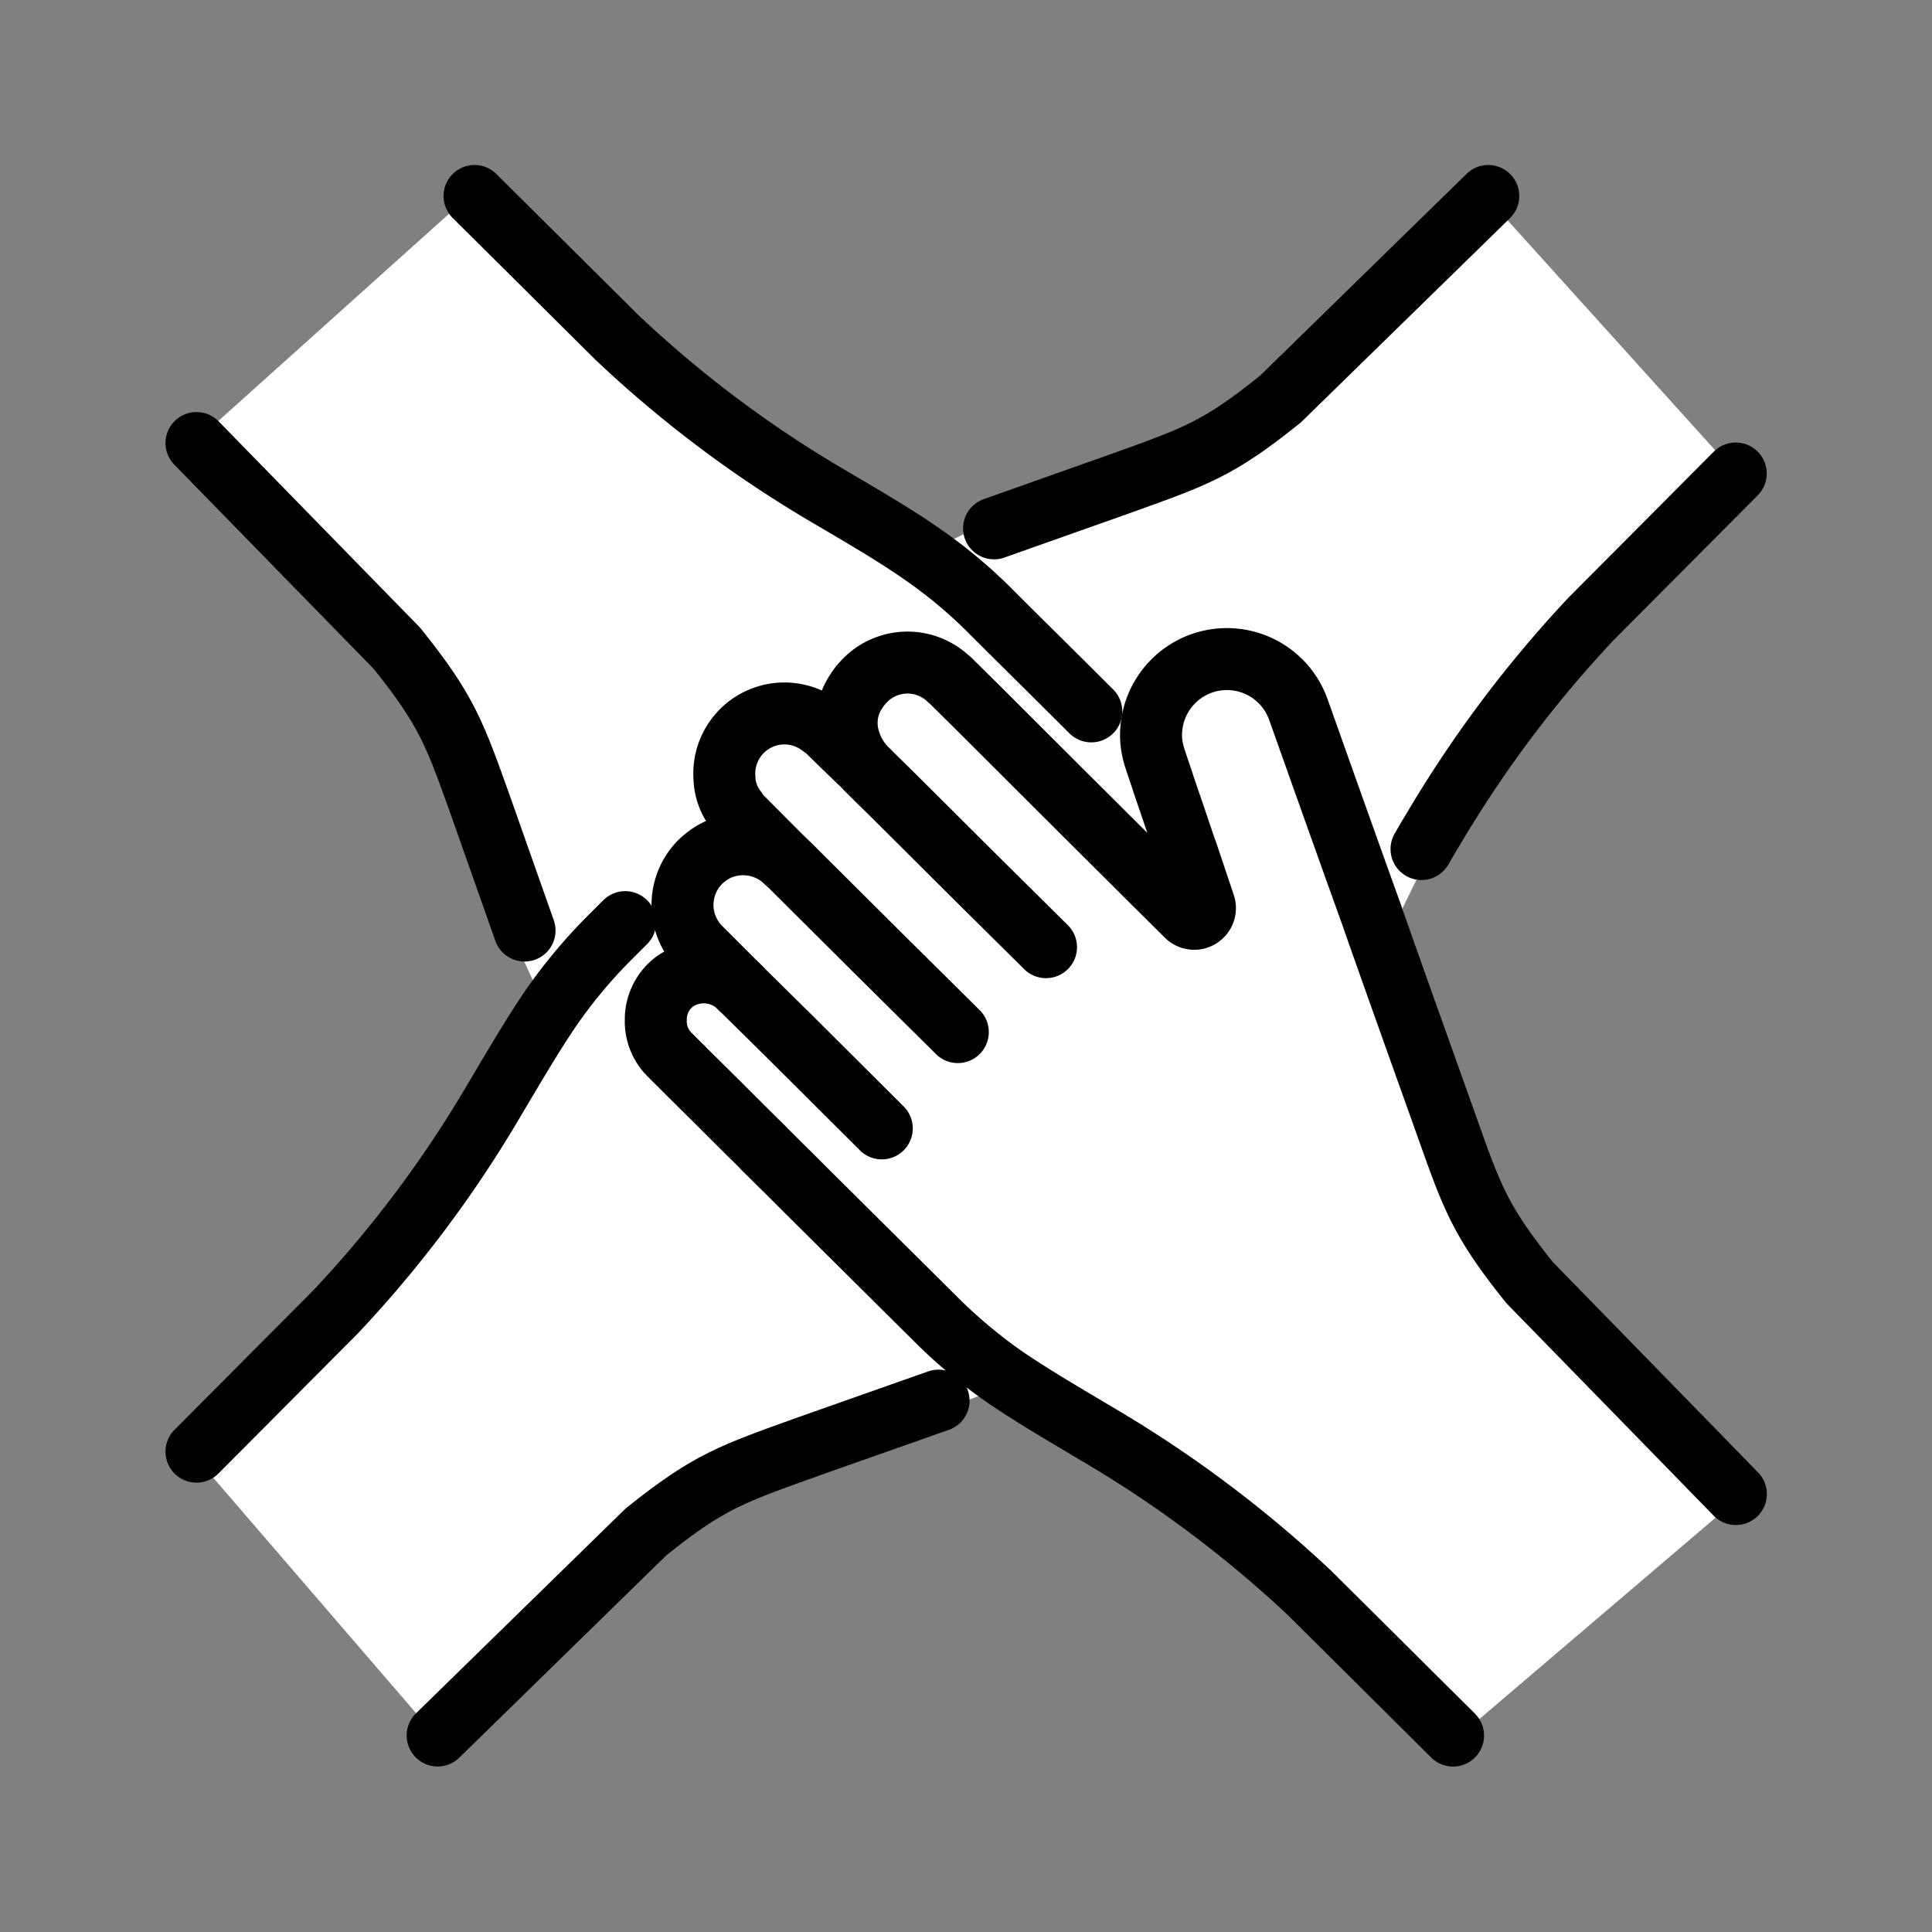<svg xmlns="http://www.w3.org/2000/svg" xmlns:xlink="http://www.w3.org/1999/xlink" width="80" height="80" viewBox="0 0 80 80">
  <rect x="0" y="0" width="80" height="80" fill="#808080" stroke="none"/>
  <defs>
    <clipPath id="clip-path">
      <circle id="楕円形_112" data-name="楕円形 112" cx="40" cy="40" r="40" transform="translate(26.369 13)" fill="#fff"/>
    </clipPath>
  </defs>
  <g id="dm_icon03" transform="translate(-31.369 -18)">
    <g id="マスクグループ_6" data-name="マスクグループ 6" transform="translate(5 5)" clip-path="url(#clip-path)">
      <g id="アートワーク_25" data-name="アートワーク 25" transform="translate(66.374 53.005)">
        <g id="グループ_3330" data-name="グループ 3330" transform="translate(-32.005 -32.005)">
          <g id="グループ_3328" data-name="グループ 3328">
            <path id="パス_9261" data-name="パス 9261" d="M44.431,27.614l-1.561,3.18-.317.11c-.08-.226-.159-.45-.239-.68-.067-.172-.119-.358-.186-.531-1-2.762-1.979-5.538-2.962-8.3a3.14,3.14,0,0,0-6.094.664,2.882,2.882,0,0,0-.012.586l-.507.022L30.99,21.311l-.414.122c-1.355-1.355-2.735-2.709-4.089-4.064a20.221,20.221,0,0,0-2.908-2.444l-.208-.144.694-.087,2.34-1.147.149.3c1.712-.612,3.426-1.21,5.139-1.82C34.865,10.889,35.808,10.6,38.41,8.5L46.96.146,57.276,11.574l-.009.005-6,6.029a49.4,49.4,0,0,0-6.533,8.712c-.173.278-.332.558-.478.809Z" transform="translate(6.609 0.027)" fill="#fff"/>
            <path id="パス_9262" data-name="パス 9262" d="M14.829,33.7c-.047.069-.1.137-.141.207l-.135-.212L13.2,30.778l.5-.236c-.585-1.66-1.169-3.307-1.752-4.967-1.129-3.174-1.435-4.1-3.533-6.72l-8.3-8.5L.067,10.3,11.522.011l.106.119L17.538,6a48.2,48.2,0,0,0,8.7,6.534c1.52.894,2.678,1.571,3.724,2.286l.208.144a20.221,20.221,0,0,1,2.908,2.444c1.355,1.355,2.735,2.709,4.089,4.064l.414-.122L39.143,22.7l.507-.022a3.324,3.324,0,0,0,.158.754s.119.359.331.983v.014c.213.623.518,1.514.863,2.536.04.106.067.213.119.332.226.677.478,1.42.731,2.178a.443.443,0,0,1-.731.452L39.582,28.4,36,24.831l-3.571-3.558L31.335,20.2a.218.218,0,0,0-.067-.053,2.469,2.469,0,0,0-3.612.2l-.013.013-.014.014a3.334,3.334,0,0,0-.345.531,2.355,2.355,0,0,0-.105,1.846,2.7,2.7,0,0,0,.4.777l-.027.019-.7-.677-.531-.518a1.945,1.945,0,0,0-.359-.292,2.489,2.489,0,0,0-3.984,2.138,2.274,2.274,0,0,0,.493,1.369,1.275,1.275,0,0,0,.239.305l1.8,1.806a2.552,2.552,0,0,0-2.853-.452,2.722,2.722,0,0,0-.744.554l-.477-.5-2.7,2.568.139.357-.585.584A21.232,21.232,0,0,0,14.829,33.7Z" transform="translate(0.02 -0.011)" fill="#fff"/>
            <path id="パス_9263" data-name="パス 9263" d="M30.292,44.2c-1.607.571-3.215,1.129-4.821,1.7-3.175,1.143-4.1,1.434-6.72,3.533l-8.63,8.433-.056.047L0,46.229l.136-.117L5.9,40.322a48.713,48.713,0,0,0,6.534-8.711c.894-1.506,1.573-2.664,2.276-3.711.045-.069.094-.137.141-.207A21.232,21.232,0,0,1,17.3,24.771l.585-.584-.139-.357,2.7-2.568.477.5a2.523,2.523,0,0,0,.08,3.5l.16.159,1.487,1.488a2.1,2.1,0,0,0-2.616-.332,1.431,1.431,0,0,0-.186.133,1.965,1.965,0,0,0-.7,1.553,1.927,1.927,0,0,0,.585,1.421l.185.186.319.318c.013,0,.013.013.027.027.557.558,1.129,1.115,1.686,1.673s1.1,1.1,1.66,1.647v.013c.319.305.625.625.943.93l.917.916,5.205,5.167A21.318,21.318,0,0,0,33.6,43.018c.119.082.24.162.359.241l-2.868,1.1Z" transform="translate(0.001 5.998)" fill="#fff"/>
            <path id="パス_9264" data-name="パス 9264" d="M23.375,19.272a2.7,2.7,0,0,1-.4-.777,2.355,2.355,0,0,1,.105-1.846,3.334,3.334,0,0,1,.345-.531l.014-.014.013-.013a2.469,2.469,0,0,1,3.612-.2.218.218,0,0,1,.067.053l1.089,1.076,3.571,3.558,3.587,3.572,1.539,1.528a.443.443,0,0,0,.731-.452c-.253-.758-.505-1.5-.731-2.178-.053-.119-.08-.226-.119-.332-.345-1.022-.65-1.913-.863-2.536v-.014c-.212-.623-.331-.983-.331-.983a3.324,3.324,0,0,1-.158-.754,2.882,2.882,0,0,1,.012-.586,3.14,3.14,0,0,1,6.094-.664c.983,2.762,1.966,5.538,2.962,8.3.067.173.119.359.186.531.08.23.159.454.239.68.88,2.492,1.766,4.967,2.657,7.462,1.129,3.174,1.42,4.1,3.519,6.719l8.538,8.752.133.154-11.72,9.991-.124-.146-5.937-5.9a49.341,49.341,0,0,0-8.711-6.533c-1.434-.853-2.549-1.506-3.558-2.176-.119-.08-.24-.159-.359-.241a21.318,21.318,0,0,1-2.921-2.456l-5.205-5.167-.917-.916c-.318-.305-.623-.625-.943-.93v-.013c-.557-.545-1.1-1.089-1.66-1.647s-1.129-1.115-1.686-1.673c-.014-.014-.014-.027-.027-.027l-.319-.318-.185-.186a1.927,1.927,0,0,1-.585-1.421,1.965,1.965,0,0,1,.7-1.553,1.431,1.431,0,0,1,.186-.133,2.1,2.1,0,0,1,2.616.332l-1.487-1.488-.16-.159a2.523,2.523,0,0,1-.08-3.5,2.722,2.722,0,0,1,.744-.554,2.552,2.552,0,0,1,2.853.452l-1.8-1.806a1.275,1.275,0,0,1-.239-.305,2.274,2.274,0,0,1-.493-1.369A2.489,2.489,0,0,1,21.755,17.8a1.945,1.945,0,0,1,.359.292l.531.518.7.677Z" transform="translate(4.222 4.24)" fill="#fff"/>
          </g>
          <g id="グループ_3329" data-name="グループ 3329" transform="translate(0.136 0.119)">
            <path id="パス_9265" data-name="パス 9265" d="M39.65,24.61c.146-.251.305-.531.478-.809a49.4,49.4,0,0,1,6.533-8.712l6-6.029" transform="translate(11.076 2.428)" fill="none" stroke="#000" stroke-linecap="round" stroke-linejoin="round" stroke-width="2.566"/>
            <path id="パス_9266" data-name="パス 9266" d="M25.851,13.863c1.712-.612,3.426-1.21,5.139-1.82,3.174-1.142,4.116-1.434,6.719-3.533L46.258.158,46.315.1" transform="translate(7.175 -0.104)" fill="none" stroke="#000" stroke-linecap="round" stroke-linejoin="round" stroke-width="2.566"/>
            <path id="パス_9267" data-name="パス 9267" d="M9.08.1l5.91,5.87a48.2,48.2,0,0,0,8.7,6.534c1.52.894,2.678,1.571,3.724,2.286l.208.144a20.221,20.221,0,0,1,2.908,2.444c1.355,1.355,2.735,2.709,4.089,4.064" transform="translate(2.433 -0.104)" fill="none" stroke="#000" stroke-linecap="round" stroke-linejoin="round" stroke-width="2.566"/>
            <path id="パス_9268" data-name="パス 9268" d="M.105,8.076l8.3,8.5c2.1,2.617,2.4,3.547,3.533,6.72.584,1.66,1.167,3.307,1.752,4.967" transform="translate(-0.105 2.15)" fill="none" stroke="#000" stroke-linecap="round" stroke-linejoin="round" stroke-width="2.566"/>
            <path id="パス_9269" data-name="パス 9269" d="M.105,45.468l5.762-5.79A48.714,48.714,0,0,0,12.4,30.966c.894-1.506,1.573-2.664,2.276-3.711.045-.069.094-.137.141-.207a21.232,21.232,0,0,1,2.456-2.922l.585-.584" transform="translate(-0.105 6.523)" fill="none" stroke="#000" stroke-linecap="round" stroke-linejoin="round" stroke-width="2.566"/>
            <path id="パス_9270" data-name="パス 9270" d="M7.89,52.853l8.63-8.433c2.617-2.1,3.546-2.39,6.72-3.533,1.606-.571,3.213-1.129,4.821-1.7.186-.067.371-.132.571-.2" transform="translate(2.096 10.891)" fill="none" stroke="#000" stroke-linecap="round" stroke-linejoin="round" stroke-width="2.566"/>
            <path id="パス_9271" data-name="パス 9271" d="M18.435,25.808a2.1,2.1,0,0,0-2.616-.332,1.431,1.431,0,0,0-.186.133,1.965,1.965,0,0,0-.7,1.553,1.927,1.927,0,0,0,.585,1.421l.185.186.319.318c.013,0,.013.013.027.027.557.558,1.129,1.115,1.686,1.673s1.1,1.1,1.66,1.647v.013c.319.305.625.625.943.93l.917.916,5.205,5.167a21.318,21.318,0,0,0,2.921,2.456c.119.082.24.162.359.241,1.01.67,2.124,1.323,3.558,2.176a49.341,49.341,0,0,1,8.711,6.533l5.937,5.9" transform="translate(4.086 6.981)" fill="none" stroke="#000" stroke-linecap="round" stroke-linejoin="round" stroke-width="2.566"/>
            <path id="パス_9272" data-name="パス 9272" d="M24.045,32.793l-.172-.172-3.585-3.572-2.1-2.072L16.7,25.489l-.16-.159a2.523,2.523,0,0,1-.08-3.5,2.722,2.722,0,0,1,.744-.554,2.552,2.552,0,0,1,2.853.452" transform="translate(4.332 5.812)" fill="none" stroke="#000" stroke-linecap="round" stroke-linejoin="round" stroke-width="2.566"/>
            <path id="パス_9273" data-name="パス 9273" d="M22.722,18.795l-.7-.677-.531-.518a1.945,1.945,0,0,0-.359-.292,2.489,2.489,0,0,0-3.984,2.138,2.274,2.274,0,0,0,.493,1.369,1.275,1.275,0,0,0,.239.305l1.8,1.806.095.092.106.094.584.584,2.989,2.975L26.813,30" transform="translate(4.712 4.618)" fill="none" stroke="#000" stroke-linecap="round" stroke-linejoin="round" stroke-width="2.566"/>
            <path id="パス_9274" data-name="パス 9274" d="M29.347,26.98l-2.855-2.828-3.572-3.558-.584-.572-.439-.437a2.753,2.753,0,0,1-.266-.312,2.7,2.7,0,0,1-.4-.777,2.355,2.355,0,0,1,.105-1.846,3.334,3.334,0,0,1,.345-.531L21.7,16.1l.013-.013a2.469,2.469,0,0,1,3.612-.2.218.218,0,0,1,.067.053l1.089,1.076L30.05,20.58l3.587,3.572,1.539,1.528a.443.443,0,0,0,.731-.452c-.253-.758-.505-1.5-.731-2.178-.053-.119-.08-.226-.119-.332-.345-1.022-.65-1.913-.863-2.536v-.014c-.212-.623-.331-.983-.331-.983a3.324,3.324,0,0,1-.158-.754,2.882,2.882,0,0,1,.012-.586,3.14,3.14,0,0,1,6.094-.664c.983,2.762,1.966,5.538,2.962,8.3.067.173.119.359.186.531.08.23.159.454.239.68.88,2.492,1.766,4.967,2.657,7.462,1.129,3.174,1.42,4.1,3.519,6.719l8.538,8.752" transform="translate(5.83 4.121)" fill="none" stroke="#000" stroke-linecap="round" stroke-linejoin="round" stroke-width="2.566"/>
          </g>
        </g>
      </g>
    </g>
  </g>
</svg>
